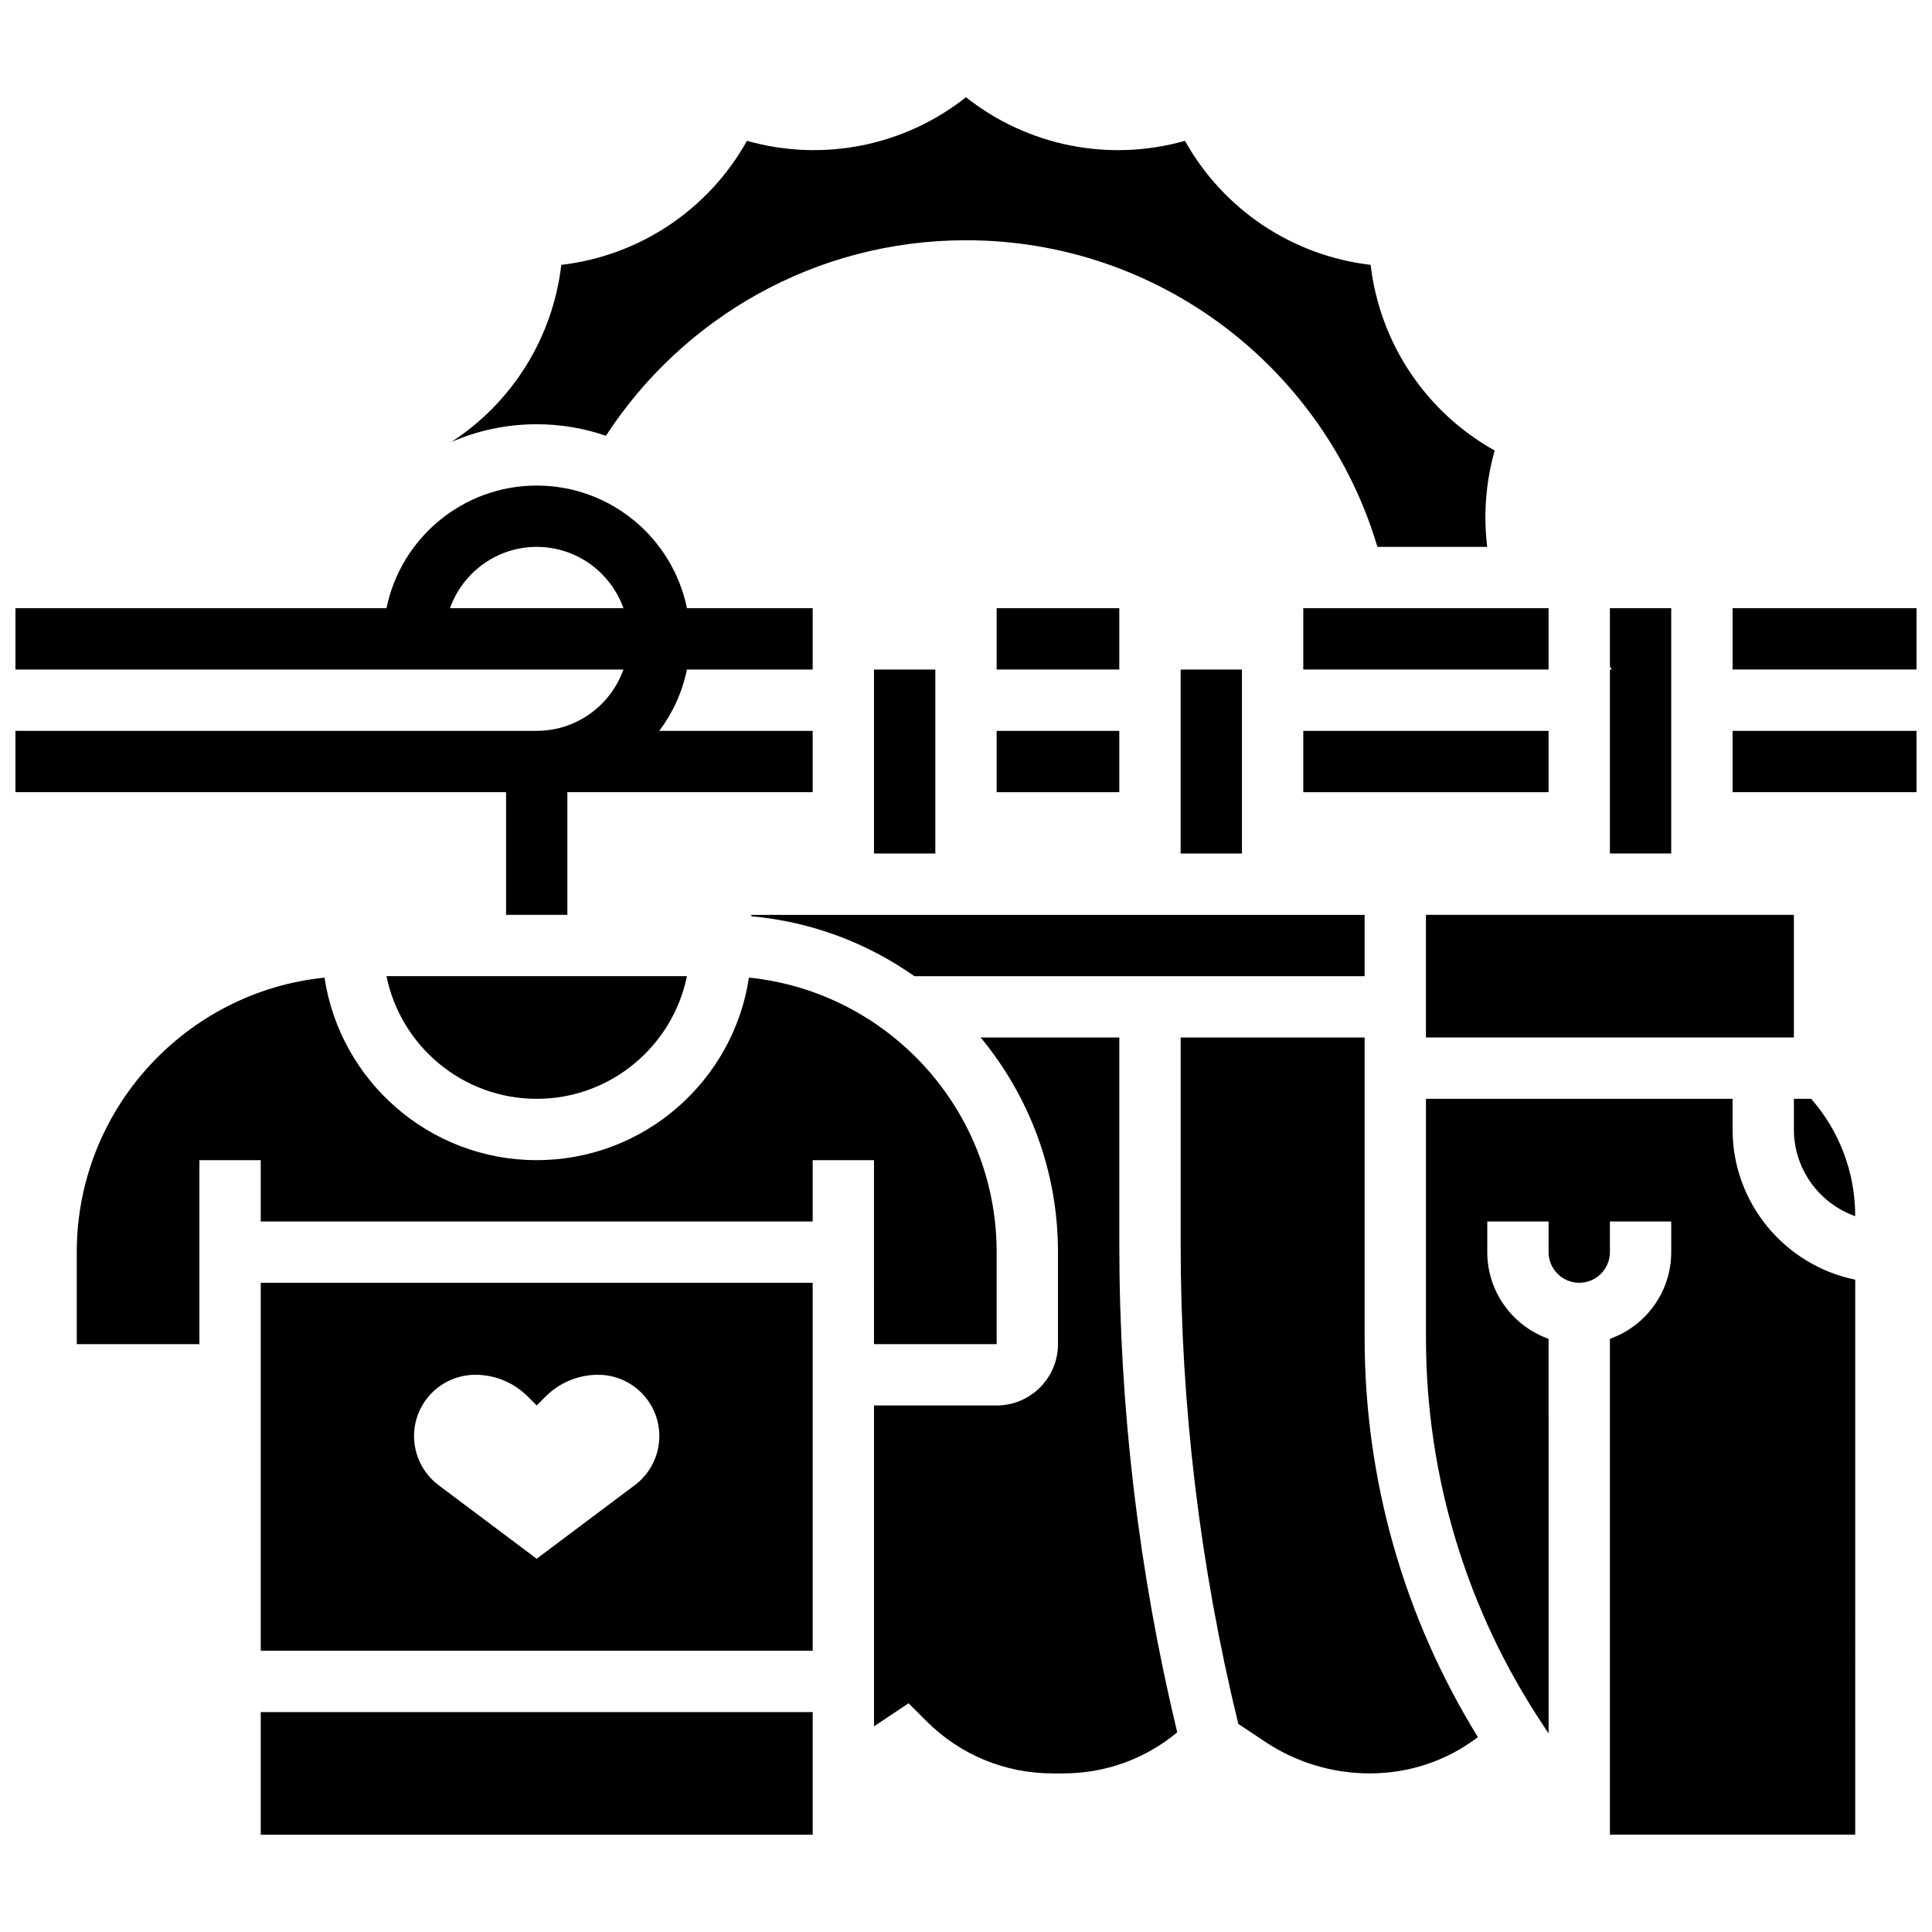 <?xml version="1.0" encoding="UTF-8"?>
<!-- Uploaded to: ICON Repo, www.svgrepo.com, Generator: ICON Repo Mixer Tools -->
<svg width="800px" height="800px" version="1.1" viewBox="144 144 512 512" xmlns="http://www.w3.org/2000/svg">
 <defs>
  <clipPath id="c">
   <path d="m148.09 272h211.91v115h-211.91z"/>
  </clipPath>
  <clipPath id="b">
   <path d="m603 305h48.902v17h-48.902z"/>
  </clipPath>
  <clipPath id="a">
   <path d="m603 337h48.902v17h-48.902z"/>
  </clipPath>
 </defs>
 <g clip-path="url(#c)">
  <path d="m278.11 386.44h16.25v-32.504h65.008v-16.25h-40.652c3.555-4.727 6.098-10.25 7.324-16.25l33.328-0.004v-16.25h-33.32c-3.773-18.523-20.191-32.504-39.812-32.504s-36.039 13.98-39.812 32.504h-98.328v16.25h161.12c-3.356 9.457-12.387 16.25-22.98 16.25h-8.125l-130.02 0.004v16.25h130.02zm8.125-97.512c10.594 0 19.625 6.793 22.98 16.25h-45.961c3.356-9.453 12.387-16.25 22.98-16.25z"/>
 </g>
 <path d="m489.38 337.69h65.008v16.25h-65.008z"/>
 <path d="m408.12 305.18h32.504v16.25h-32.504z"/>
 <path d="m489.38 305.18h65.008v16.25h-65.008z"/>
 <g clip-path="url(#b)">
  <path d="m603.15 305.18h48.754v16.25h-48.754z"/>
 </g>
 <g clip-path="url(#a)">
  <path d="m603.15 337.69h48.754v16.25h-48.754z"/>
 </g>
 <path d="m408.12 337.69h32.504v16.25h-32.504z"/>
 <path d="m375.62 321.44h16.25v48.754h-16.25z"/>
 <path d="m343.12 386.82c15.98 1.445 30.758 7.113 43.207 15.879h119.31v-16.25h-162.52z"/>
 <path d="m456.88 321.44h16.25v48.754h-16.25z"/>
 <path d="m586.89 305.18h-16.25v15.469l0.535 0.785h-0.535v48.754h16.25z"/>
 <path d="m619.4 443.32c0 10.594 6.793 19.625 16.25 22.98 0-11.559-4.129-22.48-11.664-31.105h-4.586z"/>
 <path d="m521.89 386.44h97.512v32.504h-97.512z"/>
 <path d="m304.58 259.48c20.289-31.184 55.438-51.809 95.414-51.809 51.535 0 95.059 34.27 109.04 81.258h29.09c-1.027-8.477-0.391-17.145 1.984-25.535-18.246-10.191-30.445-28.445-32.875-49.203-20.758-2.434-39.012-14.629-49.203-32.875-20.109 5.703-41.637 1.418-58.035-11.543-16.398 12.957-37.93 17.242-58.039 11.547-10.191 18.246-28.445 30.445-49.203 32.875-2.262 19.305-12.977 36.434-29.137 46.934 6.934-3.019 14.578-4.699 22.613-4.699 6.422-0.004 12.586 1.082 18.348 3.051z"/>
 <path d="m440.63 418.95h-36.738c12.789 15.465 20.484 35.293 20.484 56.883v24.379c0 8.961-7.293 16.25-16.25 16.25h-32.504v85.035l9.16-6.109 4.711 4.711c8.945 8.945 20.84 13.871 33.488 13.871h2.789c11.16 0 21.73-3.84 30.207-10.887-10.176-42.289-15.348-85.746-15.348-129.25z"/>
 <path d="m505.64 418.95h-48.754v54.879c0 42.762 5.148 85.477 15.277 127.02l7.051 4.699c8.266 5.512 17.887 8.422 27.82 8.422 10.477 0 20.434-3.379 28.625-9.617-19.664-31.844-30.02-68.289-30.02-105.85z"/>
 <path d="m603.15 443.32v-8.125h-81.258v63.293c0 36.723 10.77 72.289 31.141 102.84l1.363 2.047-0.004-104.57c-9.457-3.356-16.25-12.387-16.25-22.98v-8.125h16.25v8.125c0 4.481 3.644 8.125 8.125 8.125s8.125-3.644 8.125-8.125v-8.125h16.25v8.125c0 10.594-6.793 19.625-16.25 22.98v131.41h65.008l0.004-147.09c-18.523-3.773-32.504-20.191-32.504-39.812z"/>
 <path d="m375.62 500.21h32.504v-24.379c0-37.801-28.824-68.992-65.645-72.754-4.117 27.344-27.77 48.375-56.242 48.375-28.473 0-52.125-21.031-56.242-48.375-36.828 3.766-65.652 34.957-65.652 72.754v24.379h32.504v-48.754h16.25v16.25h146.27v-16.25h16.25z"/>
 <path d="m213.1 581.46h146.27v-97.512h-146.27zm40.629-56.879c0-8.977 7.277-16.25 16.25-16.25 5.203 0 10.191 2.066 13.871 5.746l2.379 2.379 2.379-2.379c3.68-3.68 8.668-5.746 13.871-5.746 8.977 0 16.25 7.277 16.25 16.25 0 5.117-2.41 9.934-6.5 13l-26.004 19.504-26.004-19.504c-4.082-3.07-6.492-7.887-6.492-13z"/>
 <path d="m213.1 597.72h146.27v32.504h-146.27z"/>
 <path d="m286.23 435.2c19.621 0 36.039-13.98 39.812-32.504h-79.625c3.777 18.523 20.191 32.504 39.812 32.504z"/>
</svg>